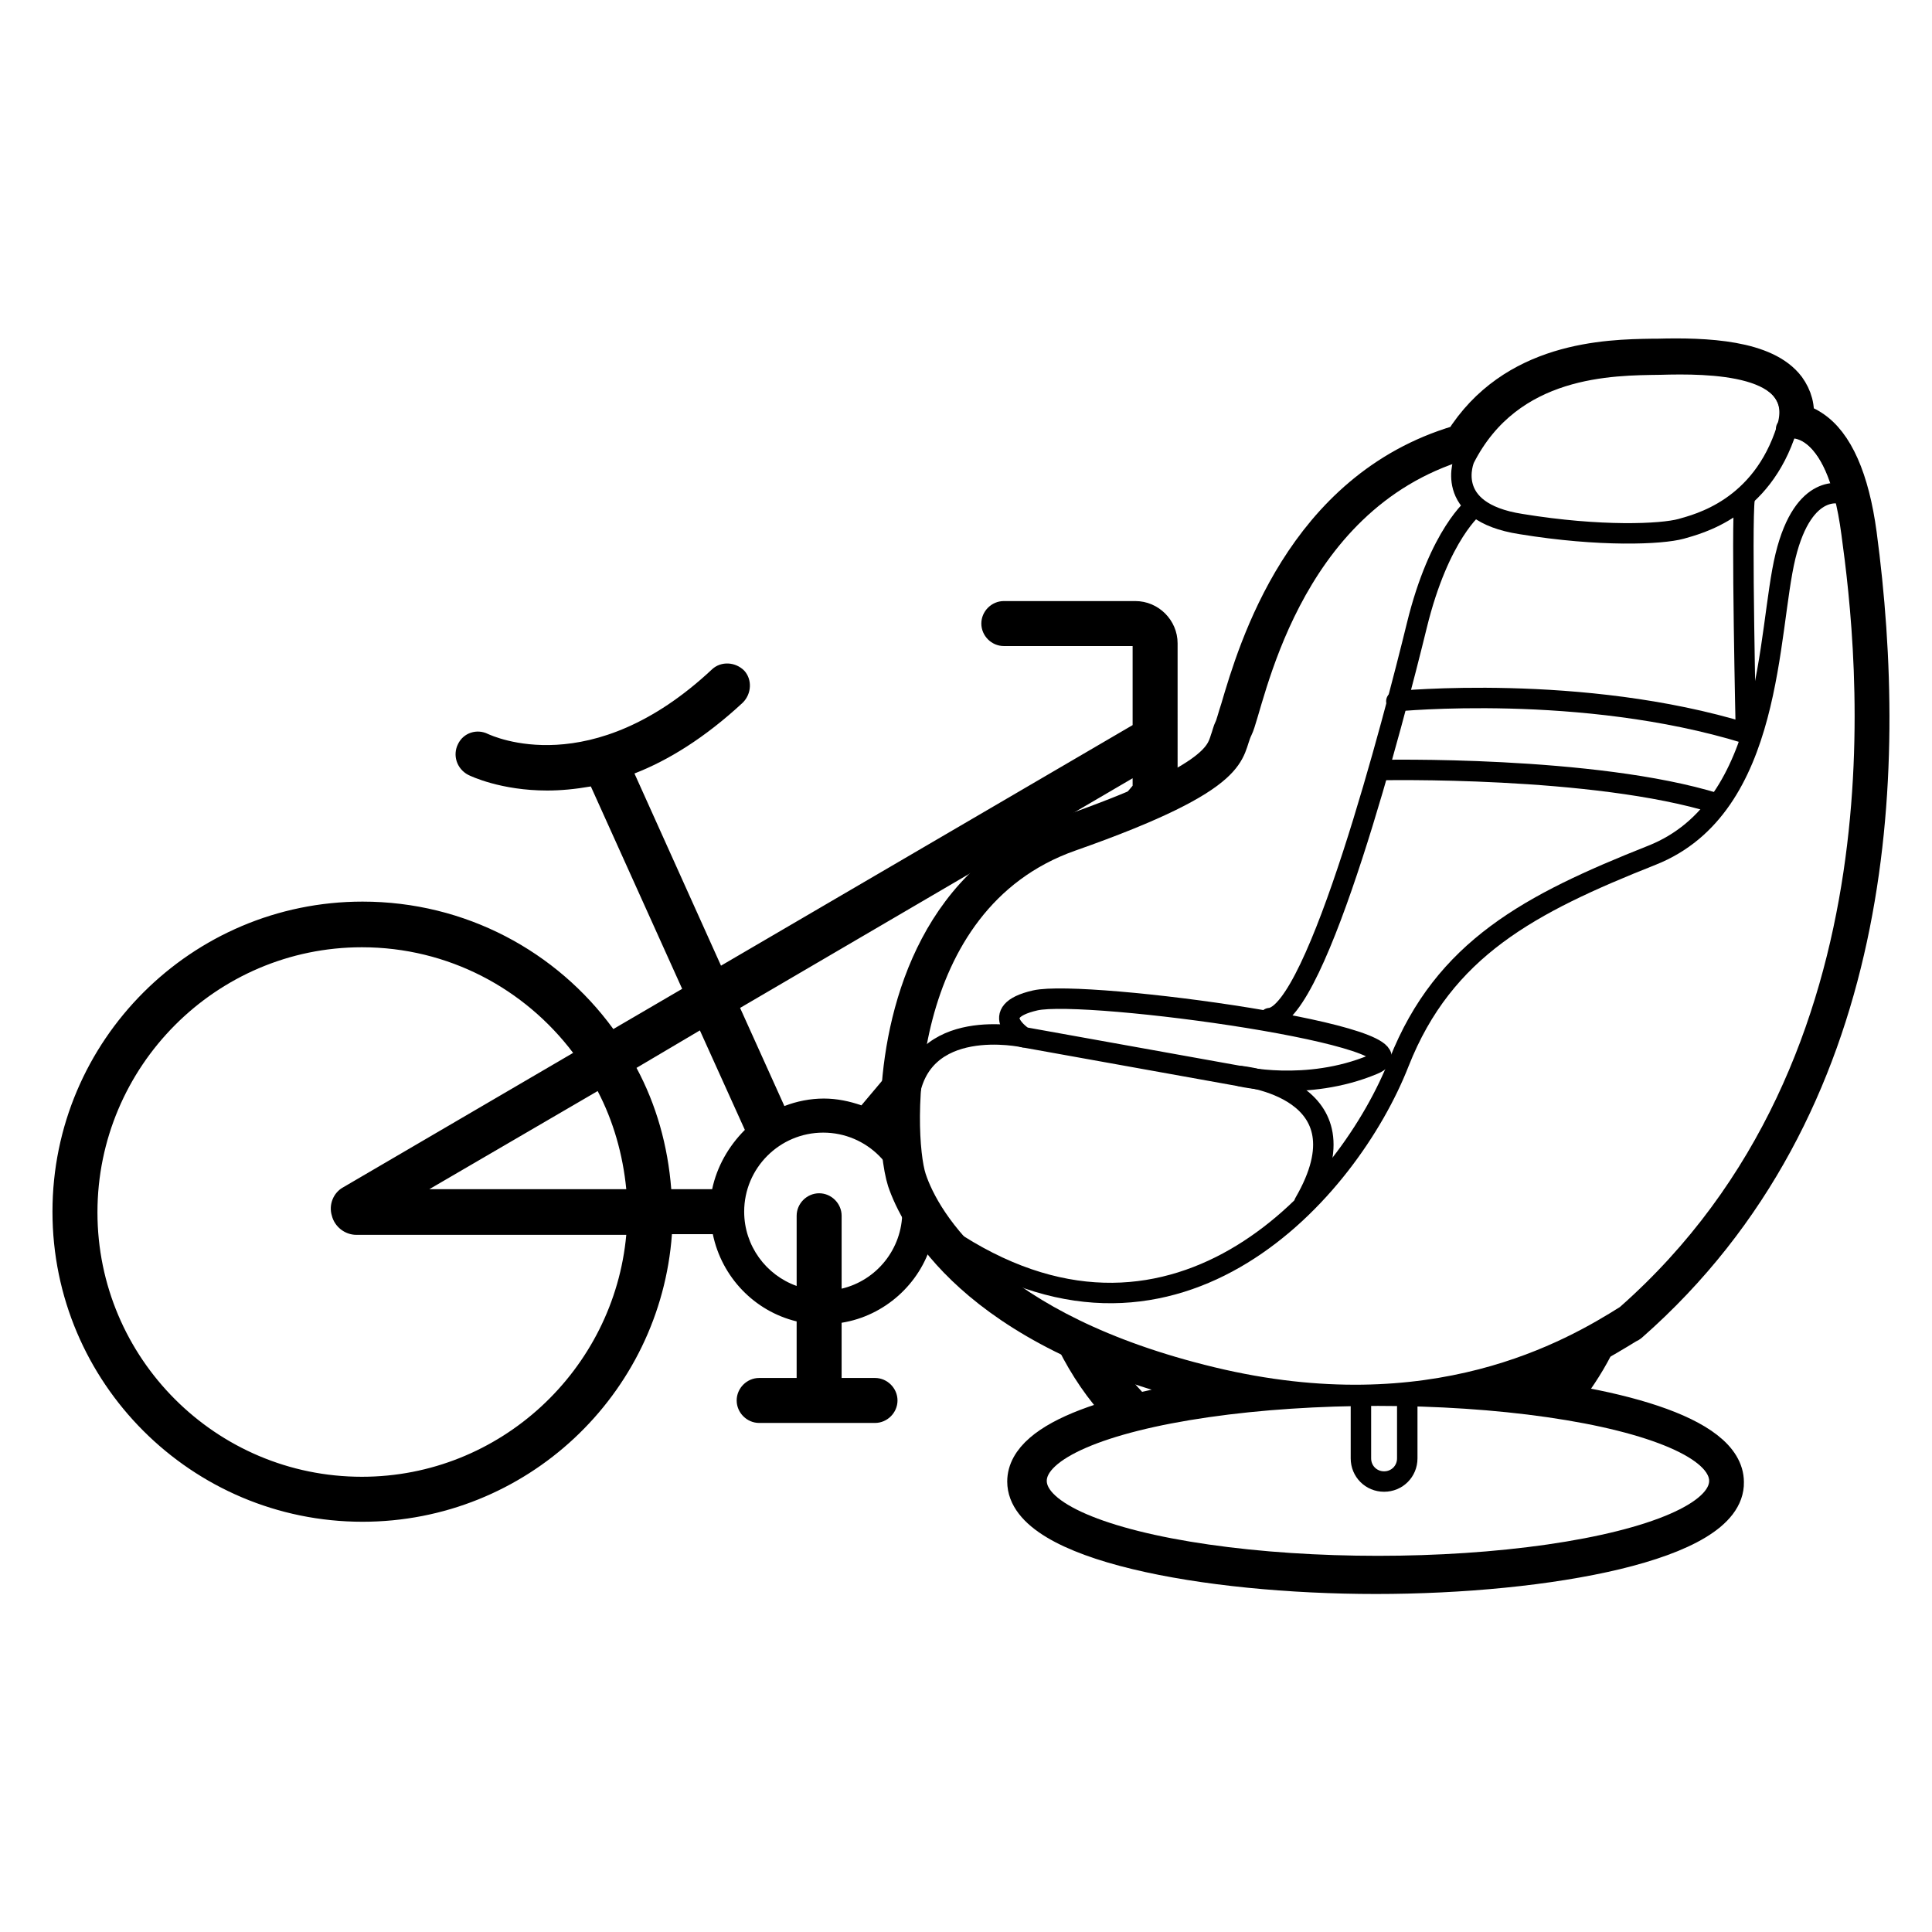 <?xml version="1.0" encoding="utf-8"?>
<!-- Generator: Adobe Illustrator 24.2.3, SVG Export Plug-In . SVG Version: 6.00 Build 0)  -->
<svg version="1.1" id="Layer_1" xmlns="http://www.w3.org/2000/svg" xmlns:xlink="http://www.w3.org/1999/xlink" x="0px" y="0px"
	 viewBox="0 0 283.5 283.5" style="enable-background:new 0 0 283.5 283.5;" xml:space="preserve">
<style type="text/css">
	.st0{fill:none;}
	.st1{fill:none;stroke:#000000;stroke-width:3;stroke-linecap:round;stroke-linejoin:round;stroke-miterlimit:10;}
	.st2{fill:none;stroke:#000000;stroke-width:5;stroke-linecap:round;stroke-linejoin:round;stroke-miterlimit:10;}
	.st3{fill:none;stroke:#4C4C4E;stroke-width:8;stroke-linecap:round;stroke-linejoin:round;stroke-miterlimit:10;}
</style>
<rect class="st0" width="283.5" height="283.5"/>
<g>
	<g>
		<path class="st1" d="M214.9,67.3c0,0-3.4,7.8,8.3,9.6c11.6,1.9,20.6,1.5,23.5,0.7c2.4-0.7,11.8-2.9,15.5-14.7
			c3-9.6-11.6-9.6-18.6-9.4C236.6,53.6,221.9,53.5,214.9,67.3z"/>
		<path class="st1" d="M262.1,62.9c0,0,7.3-2.2,9.6,15.4c2.4,17.5,9.4,77.3-33.1,114.7c-8.1,5.1-28.3,16.9-60.7,9.1
			c-32.4-7.8-41.5-23.3-43.5-29.4c-2-6.1-3-40.2,22.9-49.3s23.3-12.8,25-16.2c1.7-3.4,6.4-33.4,32.4-41.2"/>
		<path class="st1" d="M270.4,72.5c0,0-5.7-2-8.4,9.1c-2.7,11.1-1.7,36.8-19.6,43.9s-30.5,13.7-37.1,30.4
			c-7.4,18.9-32.4,47.2-64.8,26.7"/>
		<path class="st1" d="M150.2,152.2l31.7,5.7c0,0,9.8,2.4,19.6-1.7c9.8-4-42.2-11.1-49.6-9.4C144.5,148.5,150.2,152.2,150.2,152.2z"
			/>
		<path class="st1" d="M150.2,152.2c0,0-15.5-3.4-16.9,9.4"/>
		<path class="st1" d="M182,157.9c0,0,19.2,1.7,9.4,18.6"/>
		<ellipse class="st1" cx="202.2" cy="217.3" rx="50.1" ry="12.5"/>
		<path class="st1" d="M206.5,204.9v9.1c0,1.9-1.5,3.4-3.4,3.4h0c-1.9,0-3.4-1.5-3.4-3.4v-9.1"/>
		<path class="st1" d="M216.4,74.3c0,0-5.2,4-8.5,17.5s-14.6,57.1-21.6,57.6"/>
		<path class="st1" d="M204.9,102.9c0,0,27.2-2.7,51.3,4.7c0,0-0.7-30.8-0.2-34.4"/>
		<path class="st1" d="M202.4,113c0,0,31.5-0.7,49.5,4.9"/>
	</g>
	<path d="M238,206.2c-1.7-0.4-3.5-0.8-5.4-1.2c1.9-2.6,3.6-5.4,4.9-8.4c0.9-0.5,1.6-1,2.2-1.4c0.1-0.1,0.2-0.2,0.3-0.2
		c36.7-32.3,38.7-81.4,33.9-116.9c-1.1-8.5-3.6-14-7.3-16.4c-0.7-0.4-1.3-0.7-1.9-0.9c0-2.1-0.7-3.7-1.5-4.7c-3.5-4.7-12.1-5.1-20-5
		l-0.7,0c-6.9,0.1-20.8,0.5-28.7,12.7c0,0,0,0-0.1,0c-23.5,7-30.5,30.8-33.1,39.8c-0.3,1.1-0.7,2.3-0.8,2.6
		c-0.3,0.7-0.5,1.3-0.7,1.9c-0.4,1.4-1,3.2-6.3,6.2V94.4c0-3.4-2.8-6.2-6.2-6.2h-19.3c-1.8,0-3.3,1.5-3.3,3.3c0,1.8,1.5,3.3,3.3,3.3
		h18.9v11.6l-60.4,35.3l-12.7-28.2c4.9-1.9,10.3-5.2,15.9-10.4c1.3-1.3,1.4-3.4,0.2-4.7c-1.3-1.3-3.4-1.4-4.7-0.2
		c-17.7,16.6-32.2,9.8-32.9,9.5c-1.6-0.8-3.6-0.2-4.4,1.5c-0.8,1.6-0.2,3.6,1.5,4.5c0.4,0.2,4.8,2.3,11.6,2.3c2,0,4.1-0.2,6.4-0.6
		l13.4,29.7l-10.1,5.9c-8.3-11.4-21.7-18.7-36.8-18.7c-25.1,0-45.5,20.4-45.5,45.5c0,25.1,20.4,45.5,45.5,45.5
		c24,0,43.7-18.6,45.4-42.2h6c1.3,6.3,6.1,11.3,12.3,12.8v8.3h-5.5c-1.8,0-3.3,1.5-3.3,3.3c0,1.8,1.5,3.3,3.3,3.3h17
		c1.8,0,3.3-1.5,3.3-3.3c0-1.8-1.5-3.3-3.3-3.3h-4.9v-8.1c6.3-1,11.5-5.7,13.2-11.7c3.4,4.4,9,9.5,17.9,14.1
		c1.8,3.9,4.1,7.6,6.9,10.8c-8.1,2.6-12.2,6-12.2,10c0,4.7,5.6,8.5,16.6,11.3c9.7,2.4,22.5,3.7,36,3.7c13.6,0,26.4-1.3,36-3.7
		c11-2.7,16.6-6.5,16.6-11.3S249,208.9,238,206.2z M166.2,114.2v1.1l-2.8,3.3c-2.1,0.8-4.4,1.7-7.1,2.6
		c-17.3,6.1-23.5,22.3-25.1,35.3l-4.8,5.7c-1.7-0.6-3.6-1-5.5-1c-2,0-4,0.4-5.8,1.1l-6.5-14.4L166.2,114.2z M53.1,216.7
		c-21.4,0-38.8-17.4-38.8-38.8S31.7,139,53.1,139c12.7,0,23.9,6.1,31,15.5l-33.7,19.7c-1.5,0.8-2.2,2.6-1.7,4.2
		c0.4,1.6,1.9,2.8,3.6,2.8h39.6C90.1,201,73.4,216.7,53.1,216.7z M63,174.5l24.7-14.4c2.3,4.4,3.7,9.3,4.2,14.4H63z M104.5,174.5h-6
		c-0.5-6.4-2.2-12.4-5.1-17.8l9.3-5.5l6.6,14.6C106.9,168.2,105.2,171.2,104.5,174.5z M123.5,189.1v-10.7c0-1.8-1.5-3.3-3.3-3.3
		c-1.8,0-3.3,1.5-3.3,3.3v10.3c-4.5-1.6-7.7-5.9-7.7-10.9c0-6.4,5.2-11.6,11.6-11.6c6.4,0,11.6,5.2,11.6,11.6
		C132.4,183.3,128.6,187.9,123.5,189.1z M201.9,231.4c-25,0-51.6-4.9-51.6-14c0-6.6,13.9-10.9,31-12.9c-1.3-0.3-2.6-0.5-4-0.9
		c-34.8-8.3-42.9-25.3-44.6-30.3c-0.6-1.9-1.2-6-1-11.1c-0.1-0.2-0.1-0.4-0.1-0.6c0-0.4,0.1-0.7,0.2-1.1
		c0.8-13.1,6.1-31.8,24.8-38.3c21.6-7.6,22.7-11.1,23.5-13.7c0.2-0.5,0.3-1.1,0.6-1.7c0.2-0.4,0.5-1.6,0.9-2.8
		c2.6-8.8,9.5-32.3,32.4-39.1c0.1,0,0.3-0.1,0.4-0.1c7.6-12.2,21.3-12.5,28.1-12.6l0.7,0c7.2-0.2,15.9,0.2,19.2,4.6
		c1,1.4,1.5,3,1.2,4.9c0.7,0.1,1.5,0.4,2.4,1c3.4,2.2,5.8,7.5,6.9,15.7c4.7,35.3,2.8,84-33.6,116c-0.1,0.1-0.1,0.1-0.2,0.1
		c-3.6,2.2-11,6.9-22.1,9.6c19.5,1.6,36.4,6.1,36.4,13.4C253.6,226.5,227,231.4,201.9,231.4z M164.9,201.1c3.2,1.2,6.8,2.2,10.6,3.2
		c-2.4,0.4-4.6,0.8-6.7,1.2C167.4,204.1,166.1,202.6,164.9,201.1z M226.3,202.1c-0.5,0.6-0.9,1.1-1.4,1.7c-0.8-0.1-1.6-0.2-2.4-0.3
		C223.9,203.1,225.1,202.6,226.3,202.1z"/>
	<path class="st2" d="M201.9,231.4c-25,0-51.6-4.9-51.6-14c0-6.6,13.9-10.9,31-12.9c-1.3-0.3-2.6-0.5-4-0.9
		c-34.8-8.3-42.9-25.3-44.6-30.3c-0.6-1.9-1.2-6-1-11.1c-0.1-0.2-0.1-0.4-0.1-0.6c0-0.4,0.1-0.7,0.2-1.1
		c0.8-13.1,6.1-31.8,24.8-38.3c21.6-7.6,22.7-11.1,23.5-13.7c0.2-0.5,0.3-1.1,0.6-1.7c0.2-0.4,0.5-1.6,0.9-2.8
		c2.6-8.8,9.5-32.3,32.4-39.1c0.1,0,0.3-0.1,0.4-0.1c7.6-12.2,21.3-12.5,28.1-12.6l0.7,0c7.2-0.2,15.9,0.2,19.2,4.6
		c1,1.4,1.5,3,1.2,4.9c0.7,0.1,1.5,0.4,2.4,1c3.4,2.2,5.8,7.5,6.9,15.7c4.7,35.3,2.8,84-33.6,116c-0.1,0.1-0.1,0.1-0.2,0.1
		c-3.6,2.2-11,6.9-22.1,9.6c19.5,1.6,36.4,6.1,36.4,13.4C253.6,226.5,227,231.4,201.9,231.4z"/>
</g>
</svg>
